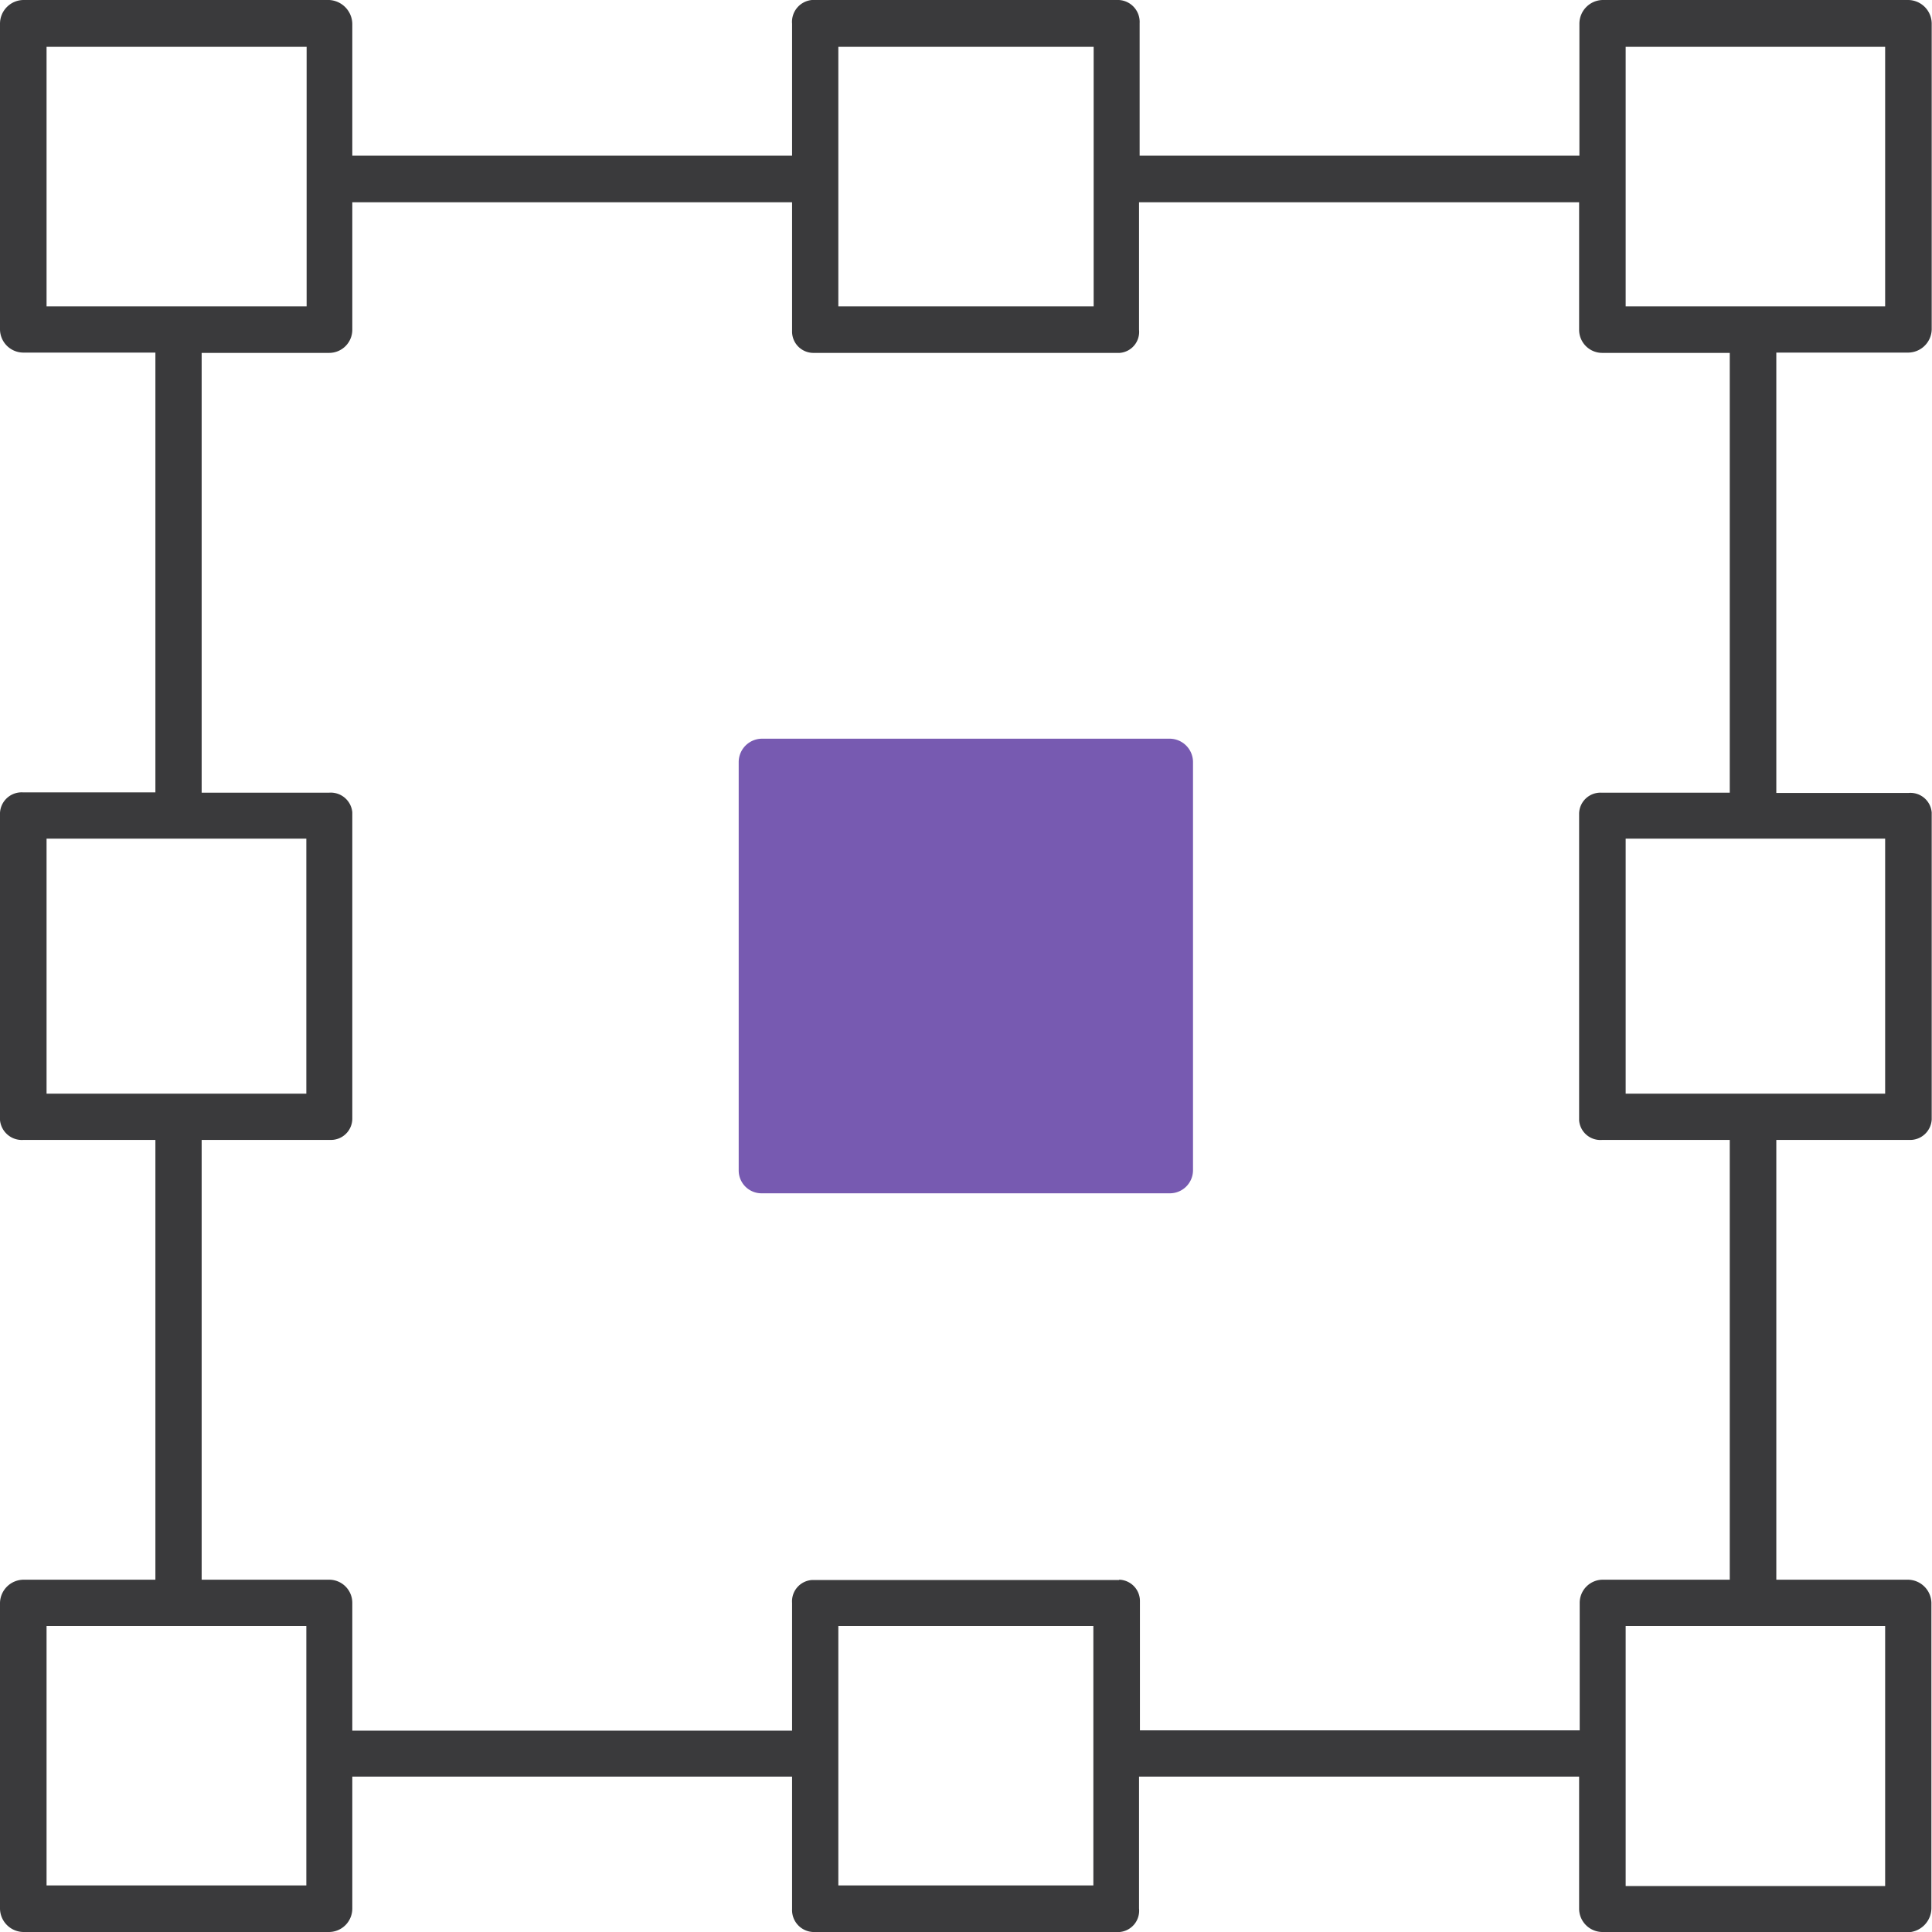 <svg xmlns="http://www.w3.org/2000/svg" xmlns:xlink="http://www.w3.org/1999/xlink" viewBox="0 0 65.15 65.16"><defs><style>.cls-1{fill:none;}.cls-2{clip-path:url(#clip-path);}.cls-3{fill:#3a3a3c;}.cls-4{fill:#775ab1;}</style><clipPath id="clip-path" transform="translate(-3.43 -3.42)"><rect class="cls-1" width="72" height="72"></rect></clipPath></defs><title>Pause, look </title><g id="Layer_2" data-name="Layer 2"><g id="Layer_1-2" data-name="Layer 1"><g class="cls-2"><g id="Group_655" data-name="Group 655"><path id="Path_1034" data-name="Path 1034" class="cls-3" d="M57.45,68.57a.79.79,0,0,1-.77-.79V63.33H41.84v4.45a.72.72,0,0,1-.65.79H30.84a.74.74,0,0,1-.7-.77V63.33H15.31v4.45a.79.79,0,0,1-.78.79H4.22a.8.8,0,0,1-.79-.79V57.47a.8.8,0,0,1,.79-.78H8.67V41.86H4.22a.74.74,0,0,1-.79-.67V30.83a.73.73,0,0,1,.77-.69H8.67V15.31H4.22a.79.79,0,0,1-.79-.78V4.22a.8.8,0,0,1,.79-.8H14.53a.82.82,0,0,1,.78.8V8.67H30.14V4.22a.74.74,0,0,1,.67-.8H41.16a.74.74,0,0,1,.7.78V8.67H56.69V4.22a.8.8,0,0,1,.78-.8H67.78a.8.8,0,0,1,.79.8V14.53a.8.8,0,0,1-.79.78h-.86v0H63.33V30.16h4.45a.72.72,0,0,1,.79.66V41.17a.73.73,0,0,1-.77.69H63.33V56.69h4.43a.8.8,0,0,1,.8.78V67.78a.82.82,0,0,1-.8.8Zm.8-1.55H67V58.25H58.25ZM31.7,67h8.6V58.25H31.7ZM5,67h8.76V58.25H5ZM41.17,56.69a.72.72,0,0,1,.7.74v4.34H56.7v-4.3a.78.78,0,0,1,.76-.78h4.3V41.86h-4.3a.72.72,0,0,1-.78-.66V30.85a.72.72,0,0,1,.74-.7h4.34V15.32h-4.3a.78.78,0,0,1-.78-.78v-4.3H41.84v4.3a.71.71,0,0,1-.65.78H30.84a.72.72,0,0,1-.7-.74V10.24H15.31v4.3a.78.78,0,0,1-.78.78h-4.3V30.15h4.3a.73.73,0,0,1,.78.66V41.16a.72.72,0,0,1-.74.7H10.23V56.69h4.3a.78.78,0,0,1,.78.78v4.31H30.14V57.47a.72.72,0,0,1,.68-.77H41.17ZM58.25,40.3H67V31.7H58.25ZM5,40.3h8.76V31.7H5ZM58.25,13.75H67V5H58.25Zm-26.55,0h8.61V5H31.7ZM5,13.75h8.77V5H5Z" transform="translate(-3.43 -3.42)"></path><path id="Path_1035" data-name="Path 1035" class="cls-4" d="M29.12,43.66a.77.77,0,0,1-.78-.77V29.11a.79.79,0,0,1,.78-.78H42.88a.79.79,0,0,1,.78.78V42.88a.78.78,0,0,1-.78.78Z" transform="translate(-3.43 -3.42)"></path></g></g></g></g></svg>